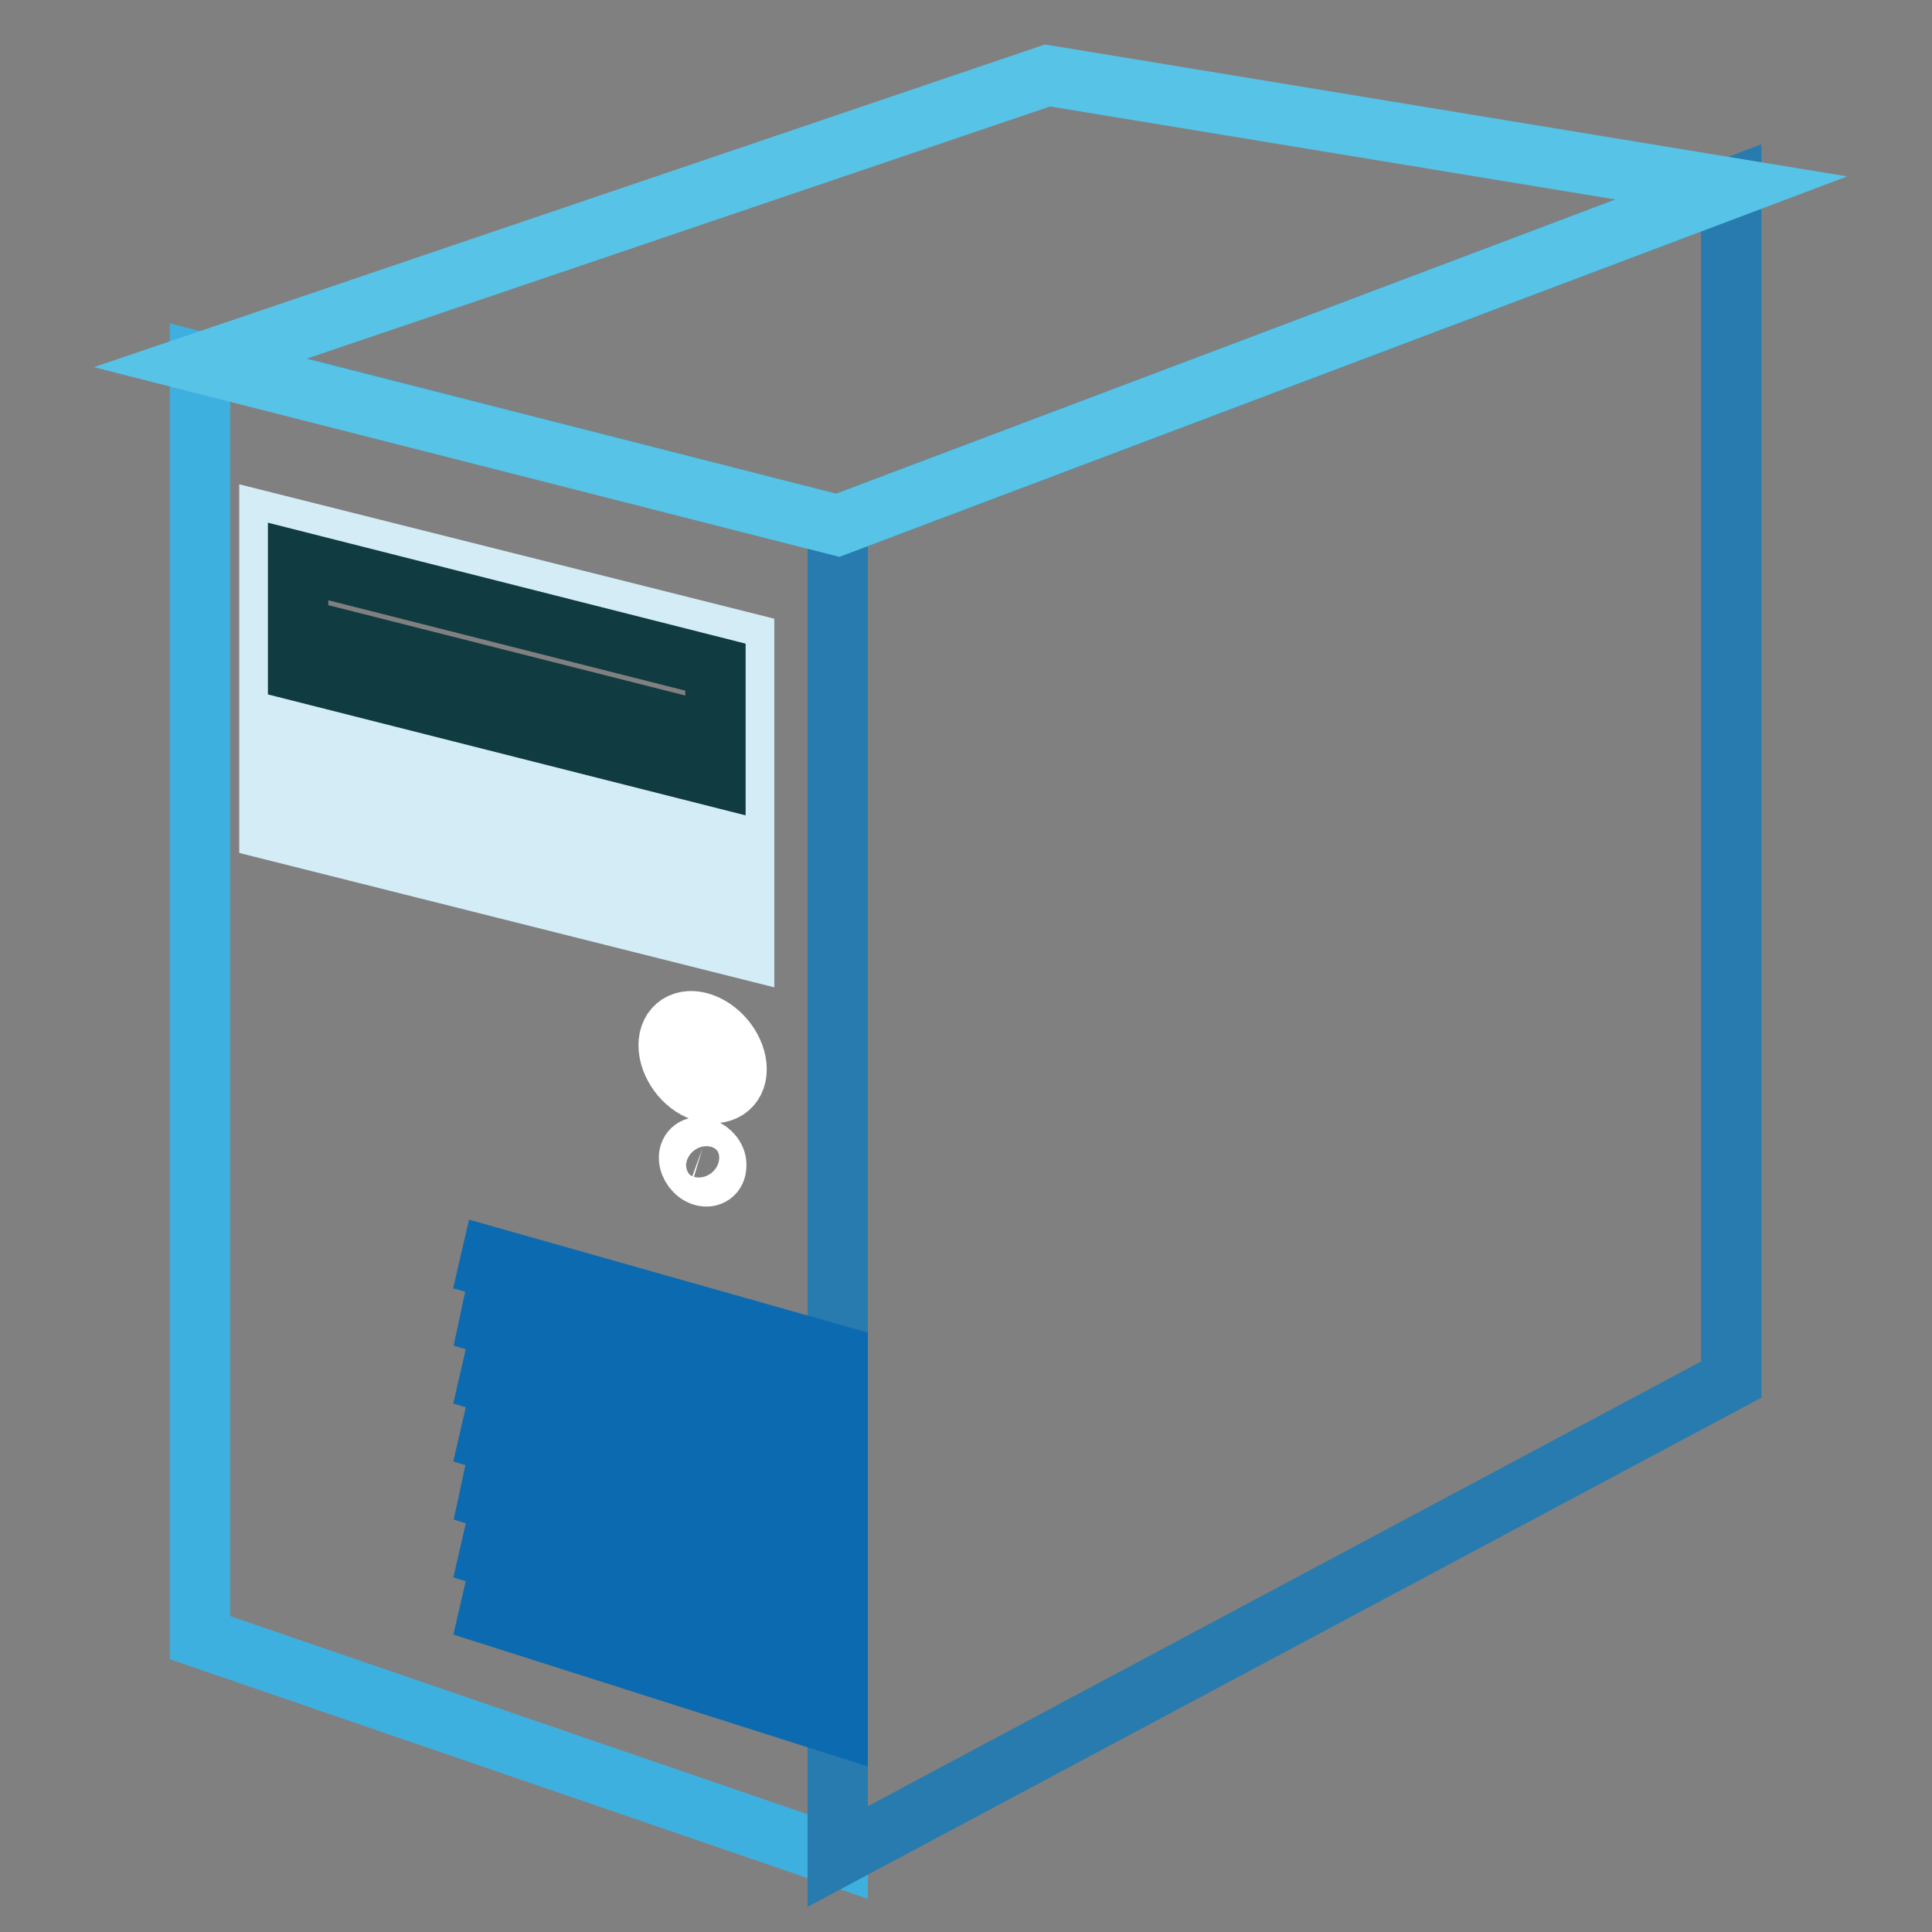 <?xml version="1.0" encoding="utf-8"?>
<!-- Svg Vector Icons : http://www.onlinewebfonts.com/icon -->
<!DOCTYPE svg PUBLIC "-//W3C//DTD SVG 1.1//EN" "http://www.w3.org/Graphics/SVG/1.1/DTD/svg11.dtd">
<svg version="1.1" xmlns="http://www.w3.org/2000/svg" xmlns:xlink="http://www.w3.org/1999/xlink" x="0px" y="0px" viewBox="0 0 256 256" enable-background="new 0 0 256 256" xml:space="preserve">
<rect x="0" y="0" width="256" height="256" fill="#808080" stroke="none"/>
<g> <path stroke-width="8" fill-opacity="0" stroke="#3eb0e0"  d="M111,246l-84.5-29v-169L111,69.6V246z"/> <path stroke-width="8" fill-opacity="0" stroke="#277baf"  d="M111,246l118.4-63.2V24.9L111,69.6V246z"/> <path stroke-width="8" fill-opacity="0" stroke="#57c3e7"  d="M26.5,48.1L111,69.6l118.4-44.7L138.8,10L26.5,48.1z"/> <path stroke-width="8" fill-opacity="0" stroke="#d3ecf5"  d="M98.6,85.1v21.1L35.7,90.3V69.3L98.6,85.1z M35.7,97.8l62.9,15.8v-2.6L35.7,95.2V97.8z M35.7,103.8 l62.9,15.8V117l-62.9-15.8V103.8z M35.7,109.9l62.9,15.8v-2.6l-62.9-15.8V109.9z"/> <path stroke-width="8" fill-opacity="0" stroke="#103b41"  d="M39.5,74.4v8.9l55.3,14v-8.9L39.5,74.4z M39.5,88.9l55.3,14v-3.5l-55.3-14V88.9z"/> <path stroke-width="8" fill-opacity="0" stroke="#0c6bb0"  d="M111,228.6v-1.4l-45.9-14.6l-0.3,1.3L111,228.6z M64.8,206.3l46.2,14.4v-1.4L65.1,205L64.8,206.3z  M64.8,198.6l46.2,14.1v-1.4l-45.9-14.1L64.8,198.6z M111,179.6l-45.9-13l-0.3,1.3l46.2,13.1V179.6z M64.8,175.5l46.2,13.3v-1.4 l-45.9-13.3L64.8,175.5z M64.8,190.9l46.2,13.9v-1.4l-45.9-13.8L64.8,190.9z M64.8,183.2l46.2,13.6v-1.4l-45.9-13.5L64.8,183.2z"/> <path stroke-width="8" fill-opacity="0" stroke="#ffffff"  d="M93.1,135.6c-2.5-0.9-4.5,0.4-4.5,2.9c0,2.5,2,5.3,4.5,6.1c2.5,0.8,4.5-0.5,4.5-2.9 C97.6,139.2,95.6,136.5,93.1,135.6z M93.1,152.1c-1-0.3-1.8,0.3-1.8,1.3c0,1,0.8,2.1,1.8,2.4c1,0.3,1.8-0.3,1.8-1.3 C95,153.5,94.2,152.5,93.1,152.1z"/></g>
</svg>